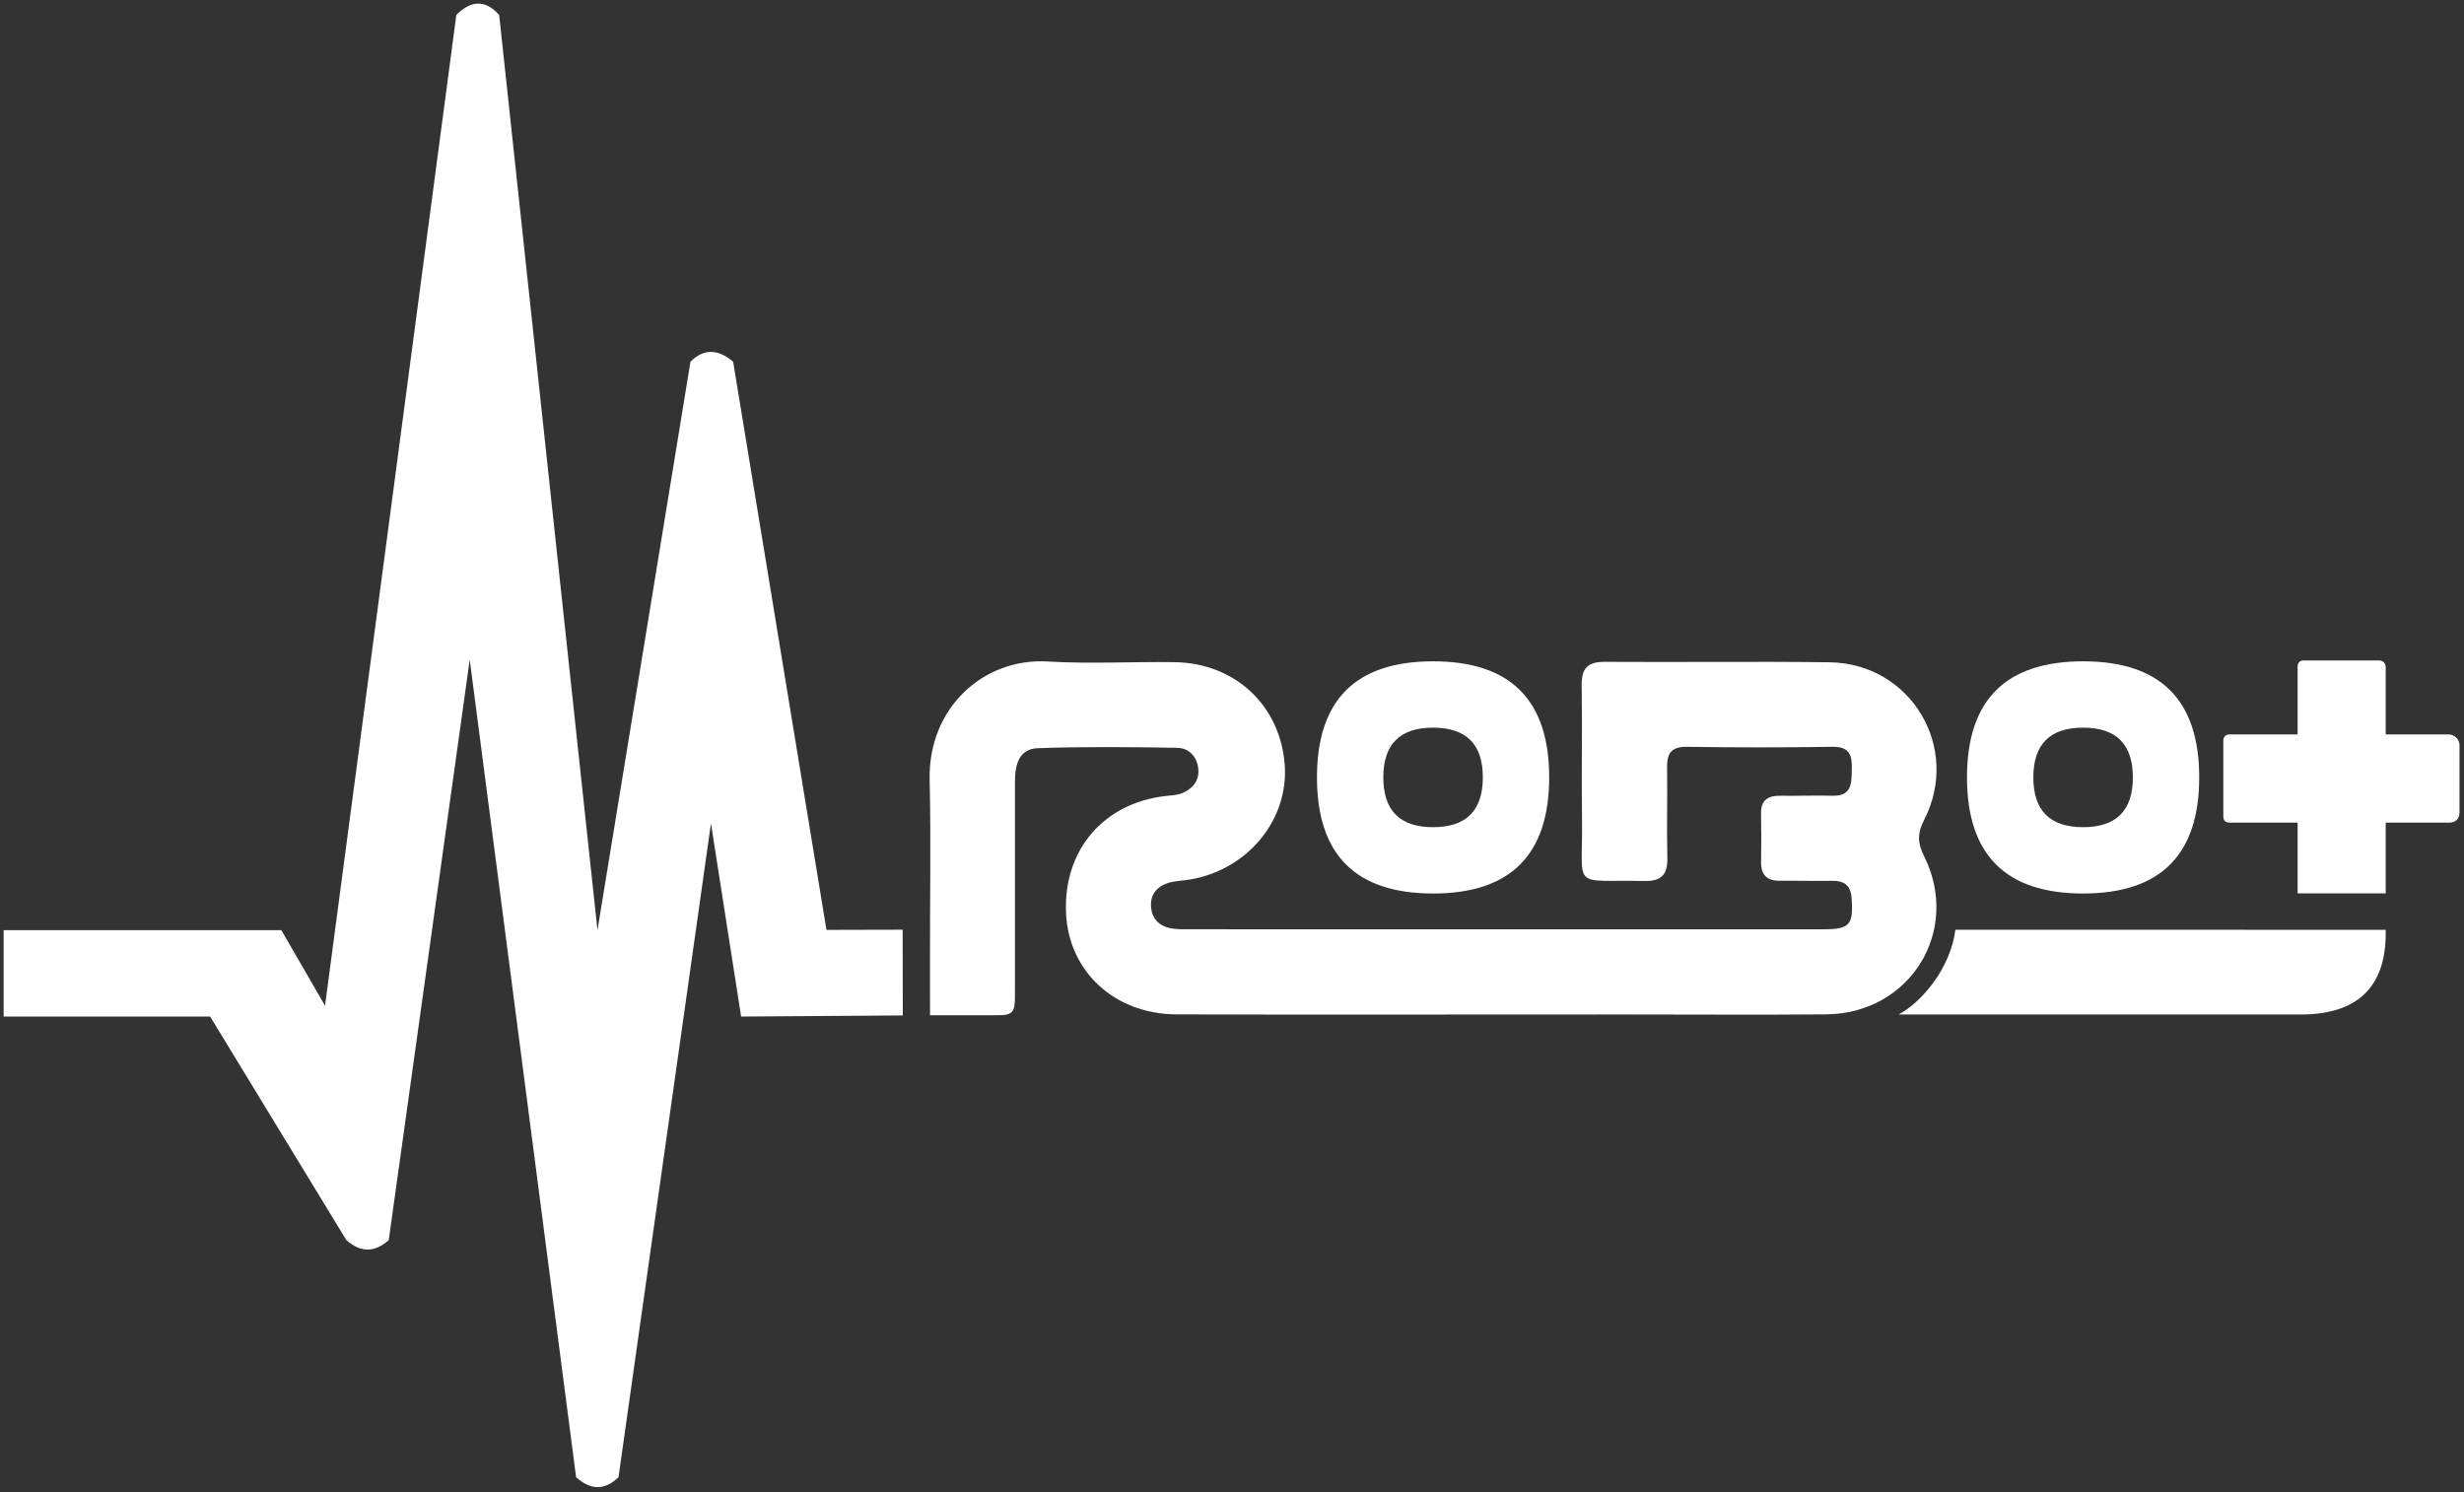 <?xml version="1.0" encoding="UTF-8"?> <svg xmlns="http://www.w3.org/2000/svg" width="568" height="344" viewBox="0 0 568 344" fill="none"><rect x="0" y="0" width="568" height="344" fill="#333333" stroke="none"/><mask id="mask0_1100_36" style="mask-type:luminance" maskUnits="userSpaceOnUse" x="0" y="0" width="568" height="344"><path d="M0 1.49012e-06H568V344H0V1.49012e-06Z" fill="white"></path></mask><g mask="url(#mask0_1100_36)"><path fill-rule="evenodd" clip-rule="evenodd" d="M296.158 176.365C295.17 162.697 284.75 152.87 270.791 152.664C261.043 152.517 251.259 153.097 241.544 152.51C226.8 151.622 213.914 163.126 214.302 179.836C214.635 194.214 214.334 208.608 214.378 222.998L214.388 234.065L226.262 234.066C227.922 234.066 229.207 234.057 230.246 234.057C233.38 234.057 233.964 233.238 233.959 230.042C233.956 228.742 233.963 227.053 233.963 224.897C233.97 210.029 233.98 195.164 233.966 180.296C233.963 176.464 234.792 172.658 239.218 172.496C249.91 172.109 260.63 172.23 271.334 172.405C274.171 172.45 276.035 174.56 276.244 177.437C276.439 180.128 274.794 181.966 272.375 182.909C271.216 183.361 269.88 183.377 268.615 183.526C254.307 185.198 245.086 196.068 245.742 210.518C246.348 223.994 256.918 233.784 271.159 233.862C286.507 233.952 359.092 233.885 374.436 233.885C389.947 233.885 405.455 233.993 420.96 233.857C440.328 233.692 452.142 214.609 443.514 197.33C441.983 194.264 442 192.06 443.567 188.994C452.09 172.318 440.456 152.94 421.754 152.69C404.49 152.464 387.222 152.705 369.958 152.588C366.039 152.561 364.55 154.044 364.61 157.968C364.77 168.357 364.54 178.752 364.684 189.14C364.911 205.404 361.939 202.754 379.034 203.113C383.01 203.198 384.452 201.624 384.356 197.736C384.187 190.866 384.407 183.988 384.294 177.116C384.239 173.825 385.132 172.122 388.879 172.178C400.067 172.352 411.262 172.353 422.45 172.176C426.35 172.118 426.972 174.138 426.878 177.27C426.784 180.398 427.06 183.588 422.399 183.458C418.406 183.346 414.406 183.525 410.411 183.46C407.486 183.417 405.88 184.517 405.952 187.654C406.036 191.332 406.022 195.008 405.962 198.685C405.91 201.694 407.29 203.092 410.3 203.061C414.298 203.018 418.295 203.144 422.29 203.074C425.2 203.029 426.656 204.125 426.851 207.226C427.224 213.19 426.426 214.245 420.374 214.249C390.638 214.266 303.664 214.253 273.93 214.242C272.652 214.242 271.352 214.273 270.104 214.06C267.234 213.574 265.476 211.82 265.328 208.897C265.19 206.157 266.794 204.334 269.302 203.553C270.955 203.04 272.766 203.046 274.492 202.744C287.662 200.438 297.068 188.976 296.158 176.365Z" fill="white"></path><path fill-rule="evenodd" clip-rule="evenodd" d="M0.844 214.441H64.842L74.925 231.861L105.196 3.433C108.696 -0.038 111.93 -0.038 115.065 3.433L137.73 214.441L159.168 83.386C162.173 80.378 165.454 80.378 169.002 83.386L190.514 214.385L208.078 214.343L208.113 234.109L170.844 234.365L163.892 189.822L142.578 340.57C139.428 343.613 136.169 343.613 132.801 340.57L108.282 152.083L89.616 285.895C86.558 288.631 83.322 288.997 79.833 285.895L48.441 234.365H0.844V214.441Z" fill="white"></path><path fill-rule="evenodd" clip-rule="evenodd" d="M330.353 167.76C322.705 167.76 318.882 171.584 318.882 179.231C318.882 186.88 322.705 190.703 330.353 190.703C337.999 190.703 341.823 186.88 341.823 179.231C341.823 171.584 337.999 167.76 330.353 167.76ZM303.586 179.231C303.586 161.392 312.513 152.467 330.353 152.467C348.191 152.467 357.117 161.392 357.117 179.231C357.117 197.072 348.191 205.998 330.353 205.998C312.513 205.998 303.586 197.072 303.586 179.231Z" fill="white"></path><path fill-rule="evenodd" clip-rule="evenodd" d="M480.196 167.76C472.548 167.76 468.726 171.584 468.726 179.231C468.726 186.88 472.548 190.703 480.196 190.703C487.843 190.703 491.667 186.88 491.667 179.231C491.667 171.584 487.843 167.76 480.196 167.76ZM453.43 179.231C453.43 161.392 462.356 152.467 480.196 152.467C498.035 152.467 506.962 161.392 506.962 179.231C506.962 197.072 498.035 205.998 480.196 205.998C462.356 205.998 453.43 197.072 453.43 179.231Z" fill="white"></path><path fill-rule="evenodd" clip-rule="evenodd" d="M549.952 214.365V215.213C549.952 227.581 543.393 233.886 530.399 233.886H437.668C443.179 230.971 449.685 222.982 450.756 214.355H517.62V214.365H549.952ZM564.572 189.657H549.952V205.958H529.647V189.657H514.021C513.071 189.657 512.517 189.243 512.517 188.206V170.761C512.532 170.101 512.871 169.319 513.899 169.319H529.647V153.627C529.661 152.99 530.024 152.267 530.993 152.267H548.444C549.439 152.267 549.936 153.025 549.952 153.735V169.319H564.381C565.959 169.319 566.963 170.605 566.963 171.77V187.251C566.963 188.803 566.064 189.657 564.572 189.657Z" fill="white"></path></g></svg> 
